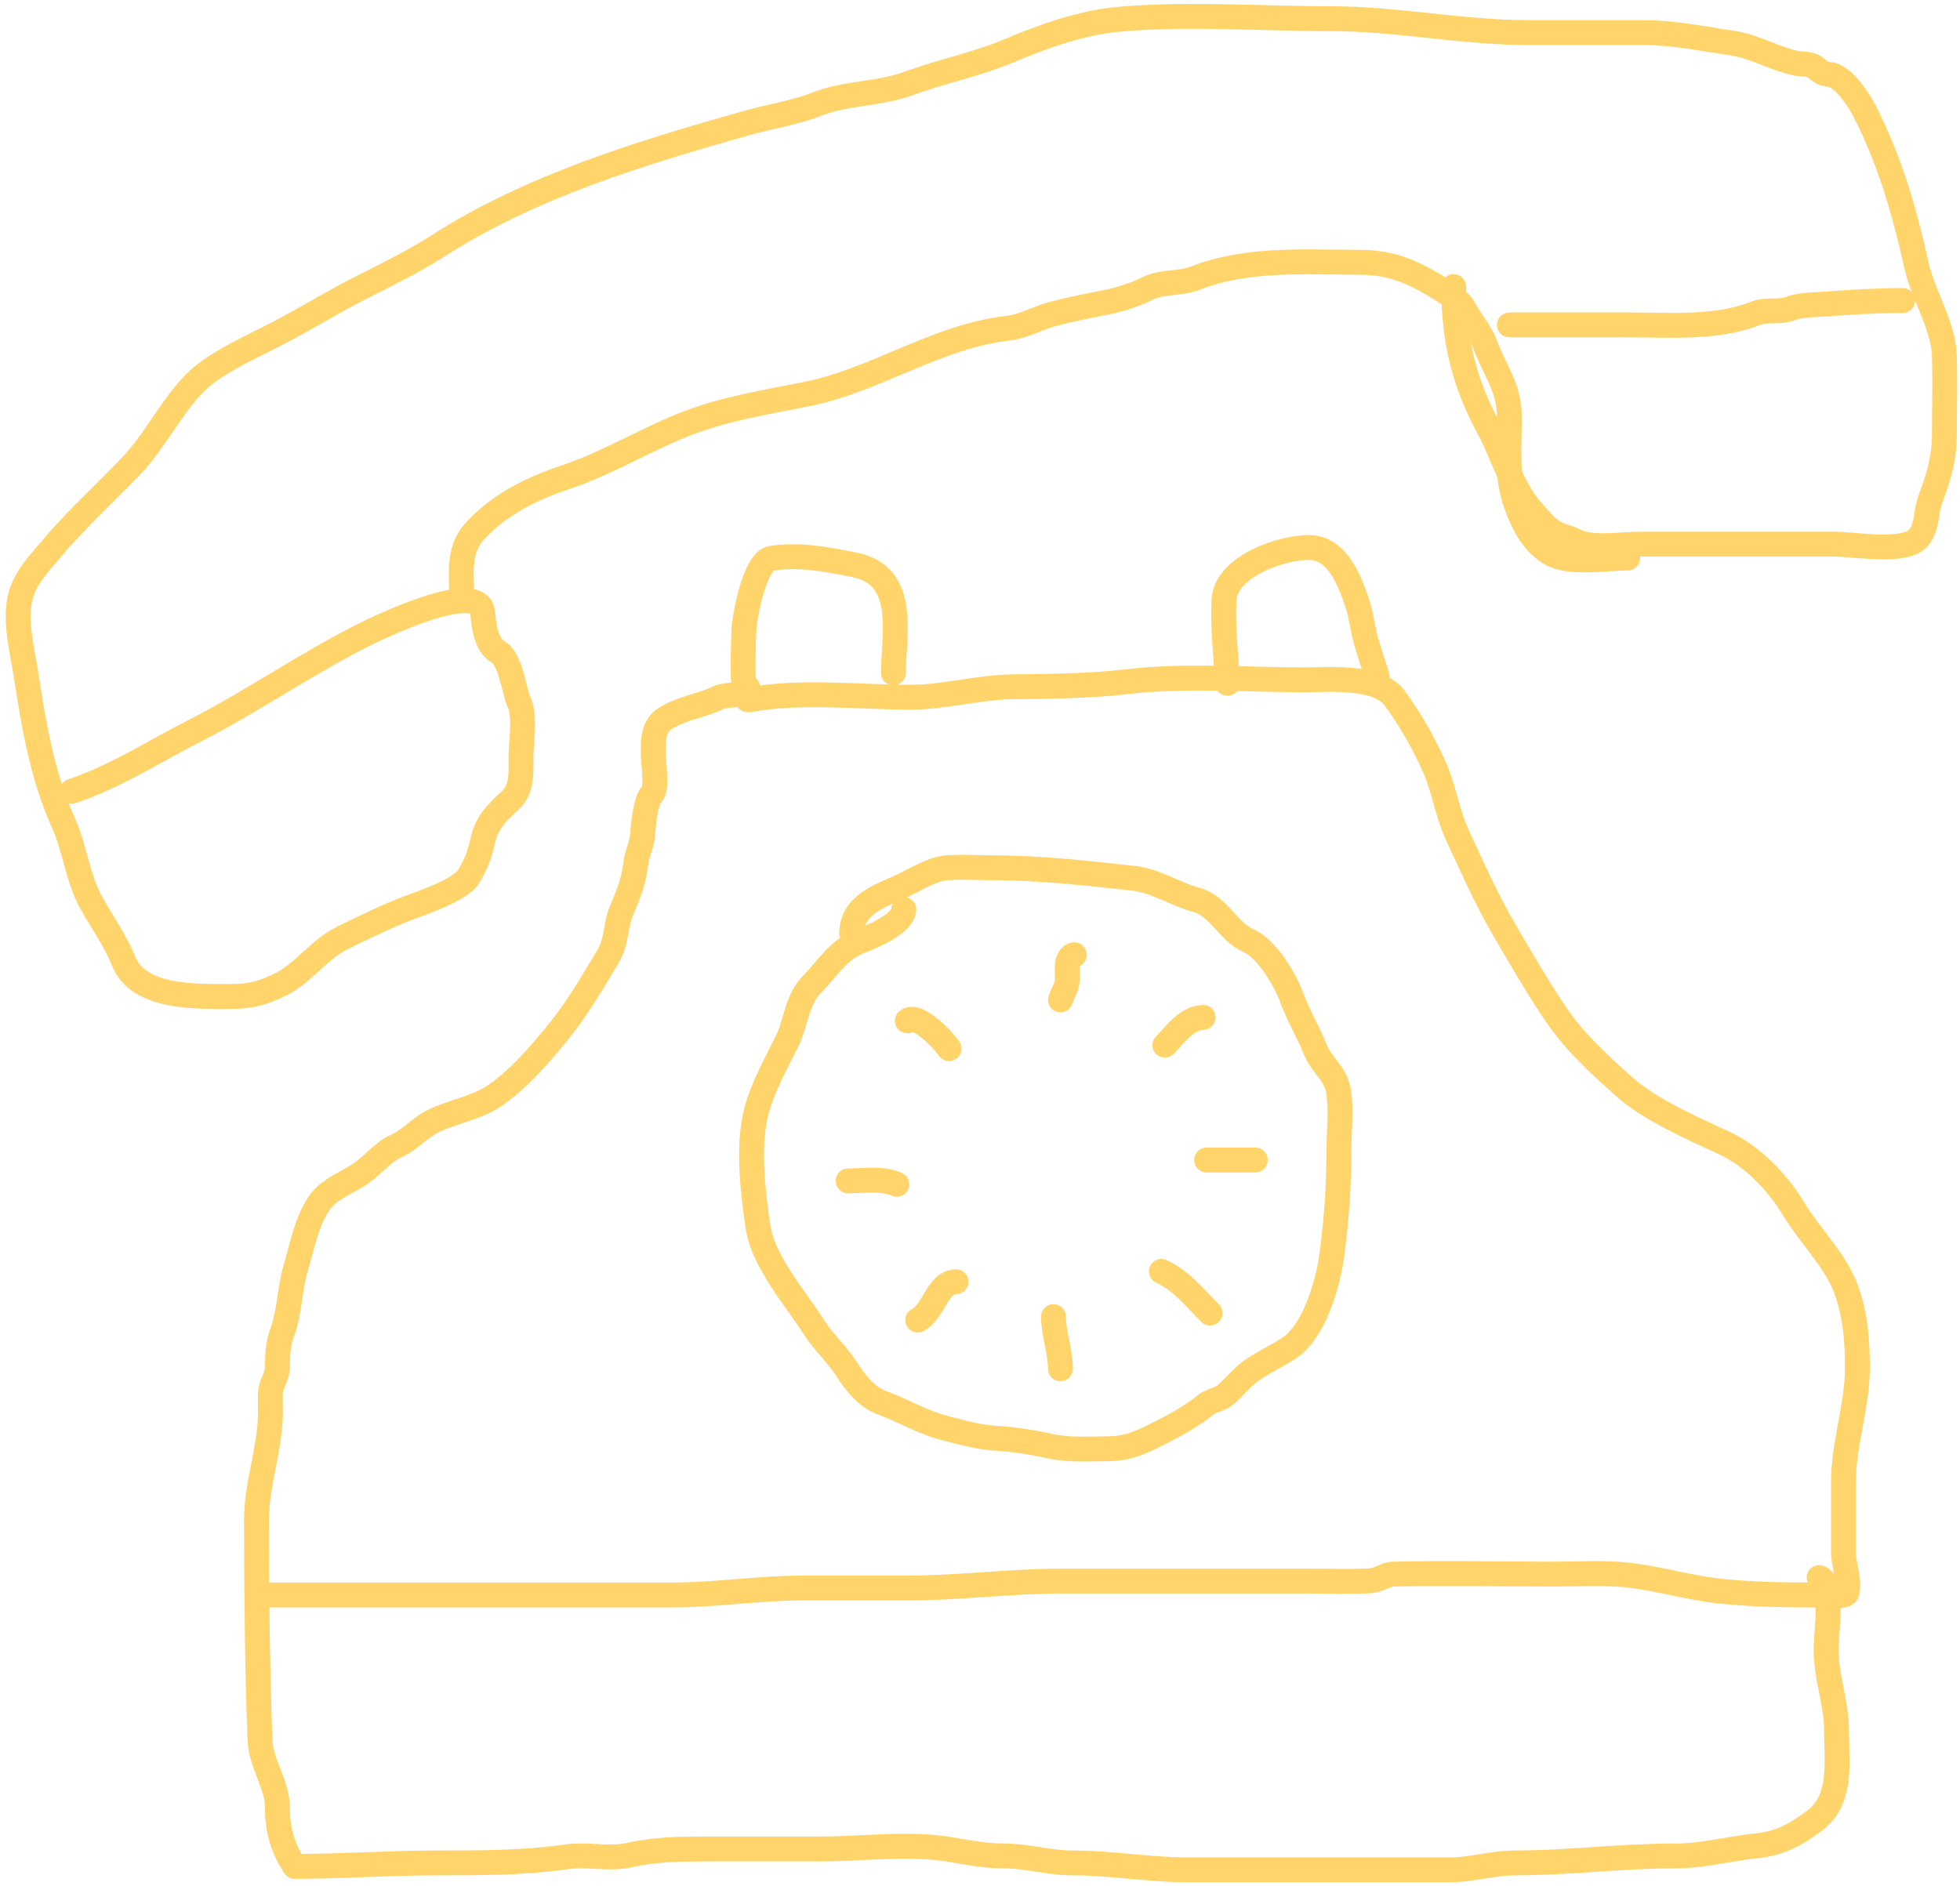 <?xml version="1.0" encoding="UTF-8"?> <svg xmlns="http://www.w3.org/2000/svg" width="240" height="231" viewBox="0 0 240 231" fill="none"><path d="M178.005 35.102C178.005 41.584 179.262 46.873 182.243 52.337C184.043 55.637 185.151 59.999 187.806 62.802C188.794 63.845 189.011 64.347 190.268 65.169C191.126 65.73 191.906 65.72 192.825 66.211C194.841 67.286 198.548 66.637 200.827 66.637C206.146 66.637 211.465 66.637 216.784 66.637C219.341 66.637 221.898 66.637 224.455 66.637C227.137 66.637 231.861 67.575 234.257 66.377C235.431 65.789 235.775 64.206 235.937 62.991C236.153 61.374 236.726 60.315 237.192 58.801C237.79 56.857 238.092 55.089 238.092 53C238.092 49.879 238.176 46.745 238.092 43.625C237.99 39.86 235.497 36.21 234.683 32.545C233.225 25.987 231.425 19.653 228.29 13.558C227.57 12.158 225.614 9.172 223.934 9.107C223.172 9.078 222.879 8.712 222.301 8.278C221.544 7.711 220.729 7.922 219.862 7.734C217.245 7.165 214.764 5.653 212.097 5.272C208.319 4.732 205.034 3.993 201.159 3.993C196.534 3.993 191.91 3.993 187.285 3.993C179.009 3.993 171.134 2.289 162.877 2.289C154.278 2.289 145.33 1.58 136.763 2.383C132.359 2.796 127.609 4.507 123.552 6.219C119.533 7.914 115.351 8.717 111.336 10.196C107.633 11.56 103.678 11.33 100.02 12.753C97.121 13.88 94.344 14.239 91.402 15.073C78.423 18.75 64.975 22.822 53.569 30.154C49.474 32.786 44.952 34.689 40.643 37.138C37.985 38.648 35.435 40.121 32.688 41.494C29.915 42.881 26.095 44.678 23.952 46.821C20.879 49.894 19.014 54.009 15.973 57.167C12.75 60.515 9.23 63.729 6.243 67.276C4.738 69.064 2.983 70.865 2.455 73.242C1.794 76.218 2.741 79.727 3.189 82.641C4.14 88.824 5.17 95.002 7.758 100.753C9.176 103.904 9.493 107.506 11.144 110.507C12.39 112.772 14.179 115.283 15.121 117.68C16.926 122.274 23.958 122.037 28.213 122.037C30.646 122.037 32.182 121.65 34.392 120.545C37.258 119.112 38.999 116.28 42.063 114.792C44.668 113.527 47.27 112.246 50.018 111.193C51.703 110.548 56.449 108.983 57.405 107.311C58.301 105.742 58.69 104.854 59.086 103.073C59.618 100.679 60.693 99.706 62.518 97.983C63.975 96.607 63.797 94.62 63.797 92.727C63.797 90.898 64.357 87.752 63.584 86.051C62.908 84.563 62.547 80.73 61.003 79.848C59.514 78.997 59.232 76.6 59.109 75.065C58.764 70.755 45.93 77.062 44.62 77.717C37.405 81.325 30.894 85.907 23.739 89.555C18.758 92.094 14.05 95.151 8.824 96.894" stroke="#FFD56B" stroke-width="3.048" stroke-linecap="round"></path><path d="M56.552 73.455C56.552 70.443 55.968 67.404 58.162 65.027C61.155 61.785 65.038 59.847 69.242 58.446C74.28 56.766 78.816 53.972 83.731 52.006C88.507 50.095 93.677 49.283 98.764 48.265C107.293 46.559 114.723 41.163 123.457 40.192C125.269 39.991 127.104 38.931 128.855 38.464C131.119 37.86 133.255 37.461 135.579 36.996C137.192 36.673 139.058 36.061 140.503 35.339C142.287 34.447 144.486 34.79 146.375 34.06C152.79 31.582 159.484 32.119 166.356 32.119C170.845 32.119 173.423 33.529 177.152 35.86C177.743 36.229 178.885 37.053 179.188 37.659C179.887 39.057 181.317 40.719 181.84 42.157C183.036 45.446 184.823 47.396 184.823 51.083C184.823 54.725 184.42 58.391 185.628 61.713C186.448 63.969 187.518 66.29 189.7 67.679C192.067 69.185 196.437 68.342 199.312 68.342" stroke="#FFD56B" stroke-width="3.048" stroke-linecap="round"></path><path d="M91.496 84.109C92.343 85.198 88.802 85.03 88.087 85.388C85.964 86.449 83.619 86.658 81.529 87.945C79.927 88.93 79.99 90.67 79.99 92.301C79.99 93.242 80.539 96.71 79.777 97.32C79.114 97.851 78.742 101.1 78.712 101.913C78.655 103.443 77.999 104.417 77.836 105.89C77.623 107.802 76.92 109.66 76.155 111.383C75.3 113.305 75.592 115.26 74.45 117.136C72.42 120.471 70.768 123.435 68.271 126.487C66.023 129.234 63.562 132.117 60.648 134.134C58.314 135.75 55.398 136.098 52.906 137.378C51.294 138.206 50.121 139.67 48.455 140.385C46.978 141.018 45.492 142.842 44.099 143.77C42.743 144.674 40.882 145.425 39.743 146.564C37.726 148.58 36.969 152.748 36.191 155.371C35.4 158.044 35.515 160.674 34.487 163.373C34.05 164.52 33.966 166.181 33.966 167.421C33.966 168.58 33.177 169.476 33.114 170.617C33.063 171.529 33.139 172.451 33.114 173.364C32.997 177.691 31.409 181.779 31.409 186.148C31.409 195.151 31.505 204.215 31.835 213.138C31.94 215.955 33.966 218.542 33.966 221.329C33.966 224.105 34.611 226.346 36.097 228.574" stroke="#FFD56B" stroke-width="3.048" stroke-linecap="round"></path><path d="M32.262 195.334C43.279 195.334 54.295 195.334 65.312 195.334C70.994 195.334 76.676 195.334 82.358 195.334C87.684 195.334 92.934 194.482 98.22 194.482C102.513 194.482 106.806 194.482 111.099 194.482C117.433 194.482 123.683 193.63 130.063 193.63C136.289 193.63 142.516 193.63 148.743 193.63C152.428 193.63 156.113 193.63 159.799 193.63C162.422 193.63 165.062 193.72 167.682 193.606C168.873 193.554 169.618 192.8 170.618 192.777C177.193 192.631 183.786 192.777 190.363 192.777C193.231 192.777 196.218 192.583 199.075 192.872C203.033 193.272 206.838 194.489 210.795 194.884C214.492 195.254 218.128 195.334 221.898 195.334C222.508 195.334 225.965 195.694 226.136 195.097C226.554 193.636 225.733 191.666 225.733 190.126C225.733 187.237 225.733 184.349 225.733 181.461C225.733 176.838 227.438 172.141 227.438 167.469C227.438 164.174 227.187 161.044 226.065 157.928C224.802 154.419 221.623 151.351 219.673 148.126C217.677 144.826 214.649 141.606 211.079 139.958C207.243 138.188 202.062 135.916 198.886 133.093C195.813 130.361 192.847 127.643 190.553 124.262C188.248 120.866 186.14 117.223 184.066 113.656C181.978 110.064 180.197 106.044 178.455 102.268C177.184 99.516 176.813 96.553 175.614 93.887C174.266 90.892 172.736 88.186 170.76 85.482C168.71 82.677 162.589 83.257 159.68 83.257C152.586 83.257 145.173 82.652 138.136 83.47C133.409 84.02 128.775 84.053 124.026 84.109C119.819 84.159 115.66 85.388 111.502 85.388C105.058 85.388 98.027 84.519 91.686 85.719C90.676 85.91 91.07 78.867 91.07 77.622C91.07 75.736 92.398 68.663 94.48 68.365C98.027 67.859 101.066 68.471 104.683 69.194C111.216 70.501 109.395 77.886 109.395 82.405" stroke="#FFD56B" stroke-width="3.048" stroke-linecap="round"></path><path d="M150.305 83.683C150.134 80.263 149.697 76.91 149.879 73.455C150.099 69.267 157.314 66.884 160.533 67.063C163.863 67.248 165.298 71.277 166.167 73.787C166.724 75.395 166.836 77.107 167.351 78.782C167.781 80.179 168.176 81.471 168.629 82.831" stroke="#FFD56B" stroke-width="3.048" stroke-linecap="round"></path><path d="M184.823 39.79C189.685 39.79 194.546 39.79 199.407 39.79C204.572 39.79 210.159 40.268 214.985 38.369C216.412 37.808 217.933 38.347 219.341 37.754C220.32 37.342 222.415 37.311 223.508 37.233C226.646 37.009 229.755 36.807 232.978 36.807" stroke="#FFD56B" stroke-width="3.048" stroke-linecap="round"></path><path d="M110.673 111.383C110.569 113.149 106.747 114.728 105.228 115.313C102.647 116.305 101.22 118.752 99.427 120.545C97.567 122.405 97.451 125.372 96.35 127.576C95.055 130.164 93.469 133.022 92.68 135.863C91.481 140.179 92.178 145.818 92.798 150.162C93.421 154.52 97.505 159.132 99.782 162.71C100.866 164.412 102.504 165.864 103.641 167.634C104.726 169.321 106.05 171.071 108.021 171.801C110.734 172.806 112.979 174.218 115.81 174.926C117.946 175.46 119.916 176.044 122.179 176.157C124.036 176.25 126.727 176.695 128.571 177.104C130.819 177.604 133.133 177.436 135.437 177.436C138.16 177.436 139.72 176.644 142.019 175.494C143.813 174.597 146.009 173.377 147.558 172.109C148.431 171.395 149.477 171.445 150.305 170.617C150.944 169.978 151.583 169.339 152.222 168.7C153.625 167.297 156.169 166.219 157.881 165.077C160.932 163.043 162.612 157.21 163.066 153.808C163.636 149.533 163.942 145.489 163.942 141.118C163.942 138.745 164.279 136.099 163.918 133.755C163.549 131.354 161.877 130.582 161.053 128.523C160.208 126.41 158.989 124.388 158.212 122.273C157.391 120.037 155.141 116.171 152.862 115.194C150.402 114.14 149.247 110.934 146.469 110.199C143.935 109.528 141.531 107.869 138.846 107.571C132.965 106.917 127.226 106.269 121.232 106.269C119.449 106.269 117.609 106.131 115.834 106.293C113.98 106.461 111.913 107.844 110.247 108.589C107.527 109.806 104.281 110.92 104.281 114.366" stroke="#FFD56B" stroke-width="3.048" stroke-linecap="round"></path><path d="M131.554 116.923C130.428 117.173 130.702 118.848 130.702 119.693C130.702 120.96 130.214 121.37 129.85 122.463" stroke="#FFD56B" stroke-width="3.048" stroke-linecap="round"></path><path d="M111.099 125.019C112.257 123.991 115.474 127.321 116.213 128.429" stroke="#FFD56B" stroke-width="3.048" stroke-linecap="round"></path><path d="M147.322 124.594C145.207 124.718 143.993 126.644 142.634 128.003" stroke="#FFD56B" stroke-width="3.048" stroke-linecap="round"></path><path d="M147.748 142.065H153.714" stroke="#FFD56B" stroke-width="3.048" stroke-linecap="round"></path><path d="M142.208 155.702C144.707 156.878 146.194 158.837 148.174 160.816" stroke="#FFD56B" stroke-width="3.048" stroke-linecap="round"></path><path d="M128.998 161.242C128.998 163.344 129.85 165.493 129.85 167.634" stroke="#FFD56B" stroke-width="3.048" stroke-linecap="round"></path><path d="M117.065 156.981C114.783 156.981 114.336 160.689 112.377 161.668" stroke="#FFD56B" stroke-width="3.048" stroke-linecap="round"></path><path d="M109.821 145.049C108.089 144.234 105.751 144.622 103.854 144.622" stroke="#FFD56B" stroke-width="3.048" stroke-linecap="round"></path><path d="M36.097 228.574C41.942 228.574 47.772 228.148 53.569 228.148C58.968 228.148 64.125 228.155 69.478 227.39C71.944 227.038 74.583 227.746 77.007 227.201C80.198 226.483 83.203 226.443 86.477 226.443C91.086 226.443 95.694 226.443 100.303 226.443C105.528 226.443 111.423 225.627 116.544 226.538C118.655 226.913 120.786 227.295 122.936 227.295C125.807 227.295 128.41 228.148 131.317 228.148C136.066 228.148 140.747 229 145.522 229C149.736 229 153.951 229 158.165 229C162.008 229 165.851 229 169.694 229C172.275 229 174.856 229 177.436 229C180.236 229 182.773 228.148 185.557 228.148C192.071 228.148 198.491 227.295 205.018 227.295C208.65 227.295 211.616 226.415 215.174 226.041C218.017 225.741 219.843 224.704 222.111 223.034C225.644 220.43 224.881 215.903 224.881 212.001C224.881 208.456 223.602 205.536 223.602 201.939C223.602 200.302 224.533 193.649 222.75 193.203" stroke="#FFD56B" stroke-width="3.048" stroke-linecap="round"></path></svg> 